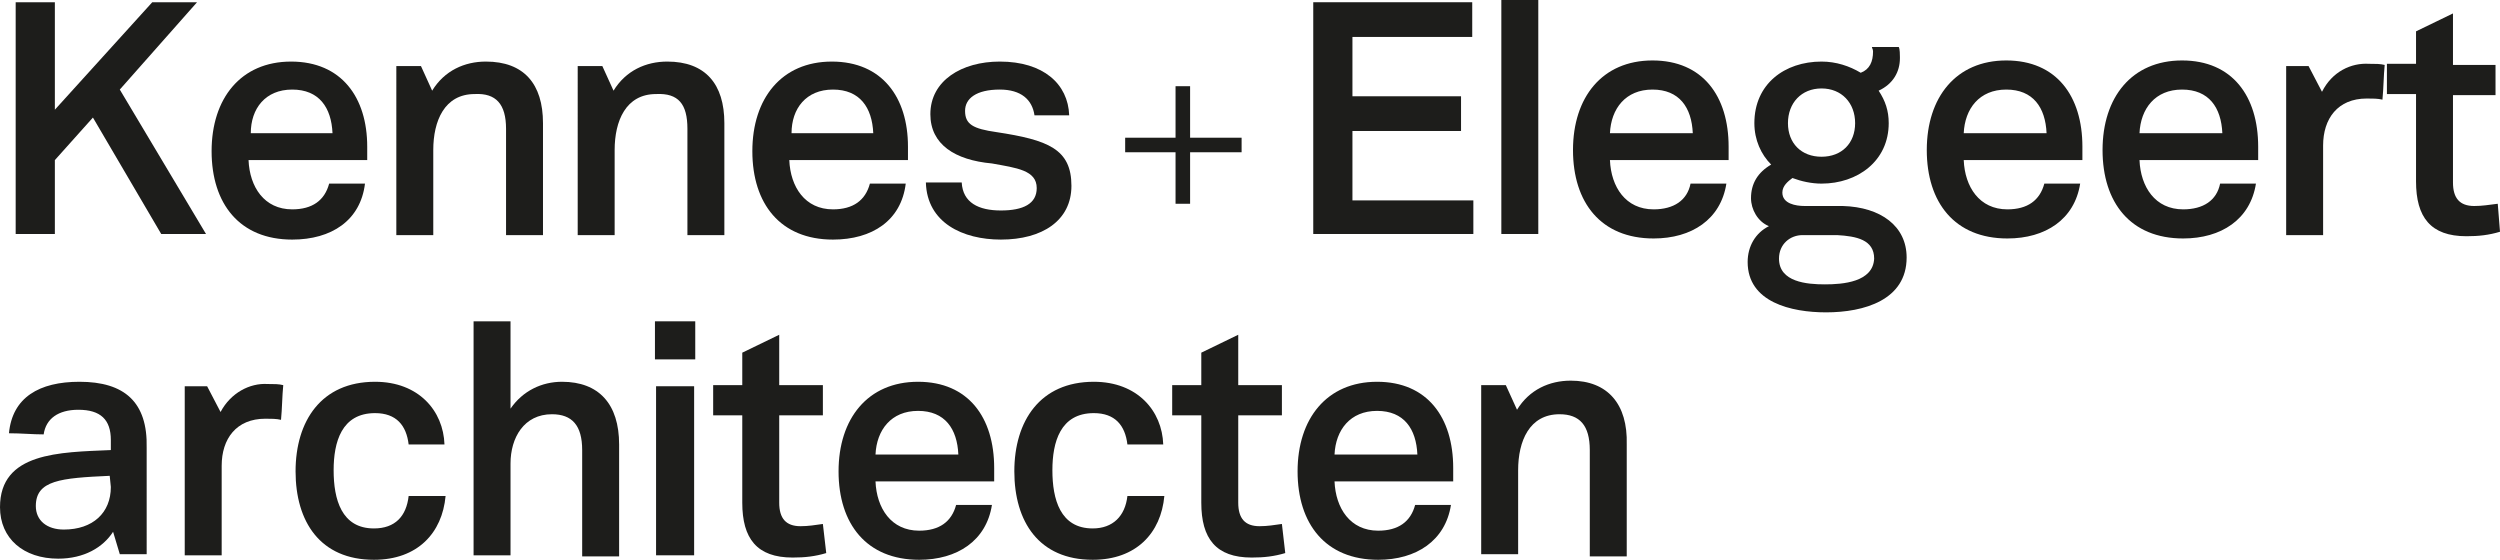 <?xml version="1.0" encoding="utf-8"?>
<!-- Generator: Adobe Illustrator 19.1.0, SVG Export Plug-In . SVG Version: 6.00 Build 0)  -->
<svg version="1.1" id="Calque_1" xmlns="http://www.w3.org/2000/svg" xmlns:xlink="http://www.w3.org/1999/xlink" x="0px" y="0px"
	 viewBox="144 231 223.3 50" style="enable-background:new 144 231 223.3 50;" xml:space="preserve">
<style type="text/css">
	.st0{fill:#1D1D1B;}
	.st1{fill:none;}
</style>
<polygon class="st0" points="249,249.2 250.3,249.2 250.3,244.6 254.9,244.6 254.9,243.3 250.3,243.3 250.3,238.7 249,238.7 
	249,243.3 244.5,243.3 244.5,244.6 249,244.6 "/>
<polygon class="st0" points="157.6,231.2 148.9,240.8 148.9,231.2 145.4,231.2 145.4,251.9 148.9,251.9 148.9,245.3 152.3,241.5 
	158.4,251.9 162.4,251.9 154.7,239 161.6,231.2 "/>
<path class="st0" d="M170.1,239c2.4,0,3.5,1.6,3.6,3.9h-7.3C166.4,240.7,167.7,239,170.1,239 M176.6,247.4h-3.2
	c-0.4,1.5-1.5,2.3-3.3,2.3c-2.5,0-3.8-2-3.9-4.4h10.6c0-0.4,0-0.9,0-1.2c0-4.4-2.3-7.6-6.8-7.6s-7.1,3.3-7.1,8s2.5,7.9,7.2,7.9
	C173.6,252.4,176.2,250.7,176.6,247.4"/>
<path class="st0" d="M189.2,242.5v9.5h3.3v-10c0-3.5-1.7-5.5-5.1-5.5c-1.9,0-3.7,0.8-4.8,2.6l-1-2.2h-2.2V252h3.3v-7.6
	c0-2.6,1-5,3.7-5C188.3,239.3,189.2,240.3,189.2,242.5"/>
<path class="st0" d="M205.4,242.5v9.5h3.3v-10c0-3.5-1.7-5.5-5.1-5.5c-1.9,0-3.7,0.8-4.8,2.6l-1-2.2h-2.2V252h3.3v-7.6
	c0-2.6,1-5,3.7-5C204.6,239.3,205.4,240.3,205.4,242.5"/>
<path class="st0" d="M218.4,239c2.4,0,3.5,1.6,3.6,3.9h-7.3C214.7,240.7,216,239,218.4,239 M224.9,247.4h-3.2
	c-0.4,1.5-1.5,2.3-3.3,2.3c-2.5,0-3.8-2-3.9-4.4h10.6c0-0.4,0-0.9,0-1.2c0-4.4-2.3-7.6-6.8-7.6s-7.1,3.3-7.1,8s2.5,7.9,7.2,7.9
	C221.9,252.4,224.5,250.7,224.9,247.4"/>
<path class="st0" d="M239.7,247.6c0-3.3-2.1-4.1-6.7-4.8c-2.1-0.3-2.8-0.7-2.8-1.9c0-1.1,1-1.9,3.1-1.9c1.9,0,2.9,0.9,3.1,2.3h3.1
	c-0.1-2.8-2.3-4.8-6.2-4.8c-3.4,0-6.2,1.7-6.2,4.7c0,2.7,2.2,4.1,5.5,4.4c2.2,0.4,4,0.6,4,2.2c0,1.4-1.2,2-3.2,2s-3.4-0.7-3.5-2.5
	h-3.2c0.1,3.6,3.3,5.1,6.7,5.1C237.1,252.4,239.7,250.7,239.7,247.6"/>
<rect x="144" y="231" class="st1" width="223.3" height="50"/>
<polygon class="st0" points="261.3,231.2 261.3,251.9 275.6,251.9 275.6,248.9 264.8,248.9 264.8,242.7 274.5,242.7 274.5,239.6 
	264.8,239.6 264.8,234.3 275.5,234.3 275.5,231.2 "/>
<rect x="278.1" y="231" class="st0" width="3.3" height="20.9"/>
<path class="st0" d="M287.8,242.9c0.1-2.2,1.4-3.9,3.8-3.9s3.5,1.6,3.6,3.9H287.8z M291.6,236.4c-4.5,0-7.1,3.3-7.1,8
	s2.5,7.9,7.2,7.9c3.4,0,6-1.7,6.5-4.9H295c-0.3,1.5-1.5,2.3-3.3,2.3c-2.5,0-3.8-2-3.9-4.4h10.6c0-0.4,0-0.9,0-1.2
	C298.4,239.6,296.1,236.4,291.6,236.4"/>
<path class="st0" d="M307,256.4c-1.6,0-4.1-0.2-4.1-2.3c0-1.3,1-2.1,2.1-2.1h3.1c1.7,0.1,3.3,0.4,3.3,2.1
	C311.3,256.2,308.6,256.4,307,256.4 M306.7,238.9c1.8,0,3,1.3,3,3.1s-1.2,3-3,3s-3-1.2-3-3S304.9,238.9,306.7,238.9 M308.6,249.4
	h-3.4c-0.8,0-2-0.2-2-1.2c0-0.6,0.5-1,0.9-1.3c0.8,0.3,1.7,0.5,2.6,0.5c3.2,0,6-2,6-5.4c0-1.1-0.3-2-0.9-2.9
	c1.3-0.6,1.9-1.7,1.9-2.9v-0.1c0-0.2,0-0.7-0.1-0.9h-2.4c0,0.1,0.1,0.2,0.1,0.4c0,0.9-0.3,1.6-1.1,1.9c-1-0.6-2.2-1-3.5-1
	c-3.3,0-6,2-6,5.5c0,1.5,0.6,2.8,1.5,3.7c-1.2,0.7-1.8,1.7-1.8,3c0,1,0.6,2.1,1.6,2.5c-1.2,0.6-1.9,1.8-1.9,3.2c0,3.6,3.9,4.5,7,4.5
	c3.4,0,7.2-1.1,7.2-4.9C314.3,251.2,312,249.5,308.6,249.4"/>
<path class="st0" d="M319.4,242.9c0.1-2.2,1.4-3.9,3.8-3.9s3.5,1.6,3.6,3.9H319.4z M323.2,236.4c-4.5,0-7.1,3.3-7.1,8
	s2.5,7.9,7.2,7.9c3.4,0,6-1.7,6.5-4.9h-3.2c-0.4,1.5-1.5,2.3-3.3,2.3c-2.5,0-3.8-2-3.9-4.4H330c0-0.4,0-0.9,0-1.2
	C330,239.6,327.7,236.4,323.2,236.4"/>
<path class="st0" d="M335.1,242.9c0.1-2.2,1.4-3.9,3.8-3.9s3.5,1.6,3.6,3.9H335.1z M338.9,236.4c-4.5,0-7.1,3.3-7.1,8
	s2.5,7.9,7.2,7.9c3.4,0,6-1.7,6.5-4.9h-3.2c-0.3,1.5-1.5,2.3-3.3,2.3c-2.5,0-3.8-2-3.9-4.4h10.6c0-0.4,0-0.9,0-1.2
	C345.7,239.6,343.4,236.4,338.9,236.4"/>
<path class="st0" d="M351.4,239.2l-1.2-2.3h-2V252h3.3v-8c0-2.4,1.3-4.2,3.9-4.2c0.5,0,1,0,1.4,0.1c0.1-1,0.1-2.1,0.2-3.1
	c-0.4-0.1-0.8-0.1-1.4-0.1C354,236.6,352.3,237.4,351.4,239.2"/>
<path class="st0" d="M367.1,249.2c-0.8,0.1-1.4,0.2-2.1,0.2c-1.3,0-1.9-0.7-1.9-2.1v-7.8h3.8v-2.7h-3.8v-4.6l-3.3,1.6v2.9h-2.6v2.7
	h2.6v7.8c0,3.2,1.3,4.9,4.5,4.9c1.1,0,2-0.1,3-0.4L367.1,249.2z"/>
<path class="st0" d="M153.9,274.5c0,2.3-1.6,3.8-4.2,3.8c-1.5,0-2.5-0.8-2.5-2.1c0-2.3,2.2-2.5,6.6-2.7L153.9,274.5L153.9,274.5z
	 M151.1,265.1c-3.6,0-6,1.4-6.3,4.6c1.1,0,2.1,0.1,3.1,0.1c0.2-1.4,1.3-2.2,3.1-2.2c2,0,2.9,0.9,2.9,2.7v0.9
	c-4.6,0.2-9.9,0.2-9.9,5.1c0,2.8,2.1,4.6,5.2,4.6c2.3,0,4-1,4.9-2.4l0.6,2h2.4V271C157.2,266.9,155.1,265.1,151.1,265.1"/>
<path class="st0" d="M163.7,267.8l-1.2-2.3h-2v15.1h3.3v-8c0-2.4,1.3-4.2,3.9-4.2c0.5,0,1,0,1.4,0.1c0.1-1,0.1-2.1,0.2-3.1
	c-0.4-0.1-0.8-0.1-1.4-0.1C166.3,265.2,164.6,266.1,163.7,267.8"/>
<path class="st0" d="M177.4,278.2c-2.9,0-3.6-2.6-3.6-5.2c0-2.5,0.7-5.1,3.7-5.1c1.9,0,2.8,1.1,3,2.8h3.2c-0.1-3-2.3-5.6-6.2-5.6
	c-4.8,0-7.1,3.5-7.1,8s2.2,7.9,7,7.9c3.9,0,6.1-2.4,6.4-5.7h-3.3C180.3,277.1,179.3,278.2,177.4,278.2"/>
<path class="st0" d="M194.2,265.1c-1.8,0-3.5,0.8-4.6,2.4v-7.8h-3.3v20.9h3.3v-8.2c0-2.3,1.2-4.4,3.7-4.4c1.8,0,2.7,1,2.7,3.2v9.5
	h3.3v-10C199.3,267.1,197.5,265.1,194.2,265.1"/>
<rect x="144" y="231" class="st1" width="223.3" height="50"/>
<rect x="202.6" y="265.5" class="st0" width="3.4" height="15.1"/>
<rect x="202.5" y="259.7" class="st0" width="3.6" height="3.4"/>
<g>
	<path class="st0" d="M215.5,278c-1.3,0-1.9-0.7-1.9-2.1v-7.8h3.9v-2.7h-3.9v-4.5l-3.3,1.6v2.9h-2.6v2.7h2.6v7.8
		c0,3.2,1.3,4.9,4.5,4.9c1.1,0,2-0.1,3-0.4l-0.3-2.6C216.8,277.9,216.2,278,215.5,278"/>
	<path class="st0" d="M222.2,271.6c0.1-2.2,1.4-3.9,3.8-3.9c2.4,0,3.5,1.6,3.6,3.9H222.2z M226,265.1c-4.5,0-7.1,3.3-7.1,8
		s2.5,7.9,7.2,7.9c3.4,0,6-1.7,6.5-4.9h-3.2c-0.4,1.5-1.5,2.3-3.3,2.3c-2.5,0-3.8-2-3.9-4.4h10.6c0-0.4,0-0.9,0-1.2
		C232.8,268.3,230.5,265.1,226,265.1"/>
	<path class="st0" d="M241.6,278.2c-2.9,0-3.6-2.6-3.6-5.2c0-2.5,0.7-5.1,3.7-5.1c1.9,0,2.8,1.1,3,2.8h3.2c-0.1-3-2.3-5.6-6.2-5.6
		c-4.8,0-7.1,3.5-7.1,8s2.2,7.9,7,7.9c3.9,0,6.1-2.4,6.4-5.7h-3.3C244.5,277.1,243.4,278.2,241.6,278.2"/>
	<path class="st0" d="M256.5,278c-1.3,0-1.9-0.7-1.9-2.1v-7.8h3.9v-2.7h-3.9v-4.5l-3.3,1.6v2.9h-2.6v2.7h2.6v7.8
		c0,3.2,1.3,4.9,4.5,4.9c1.1,0,2-0.1,3-0.4l-0.3-2.6C257.8,277.9,257.2,278,256.5,278"/>
	<path class="st0" d="M263.2,271.6c0.1-2.2,1.4-3.9,3.8-3.9s3.5,1.6,3.6,3.9H263.2z M267,265.1c-4.5,0-7.1,3.3-7.1,8
		s2.5,7.9,7.2,7.9c3.4,0,6-1.7,6.5-4.9h-3.2c-0.4,1.5-1.5,2.3-3.3,2.3c-2.5,0-3.8-2-3.9-4.4h10.6c0-0.4,0-0.9,0-1.2
		C273.8,268.3,271.5,265.1,267,265.1"/>
	<path class="st0" d="M284.3,265c-1.9,0-3.7,0.8-4.8,2.6l-1-2.2h-2.2v15.1h3.3V273c0-2.6,1-5,3.7-5c1.8,0,2.7,1,2.7,3.2v9.5h3.3v-10
		C289.4,267.1,287.6,265,284.3,265"/>
</g>
</svg>
